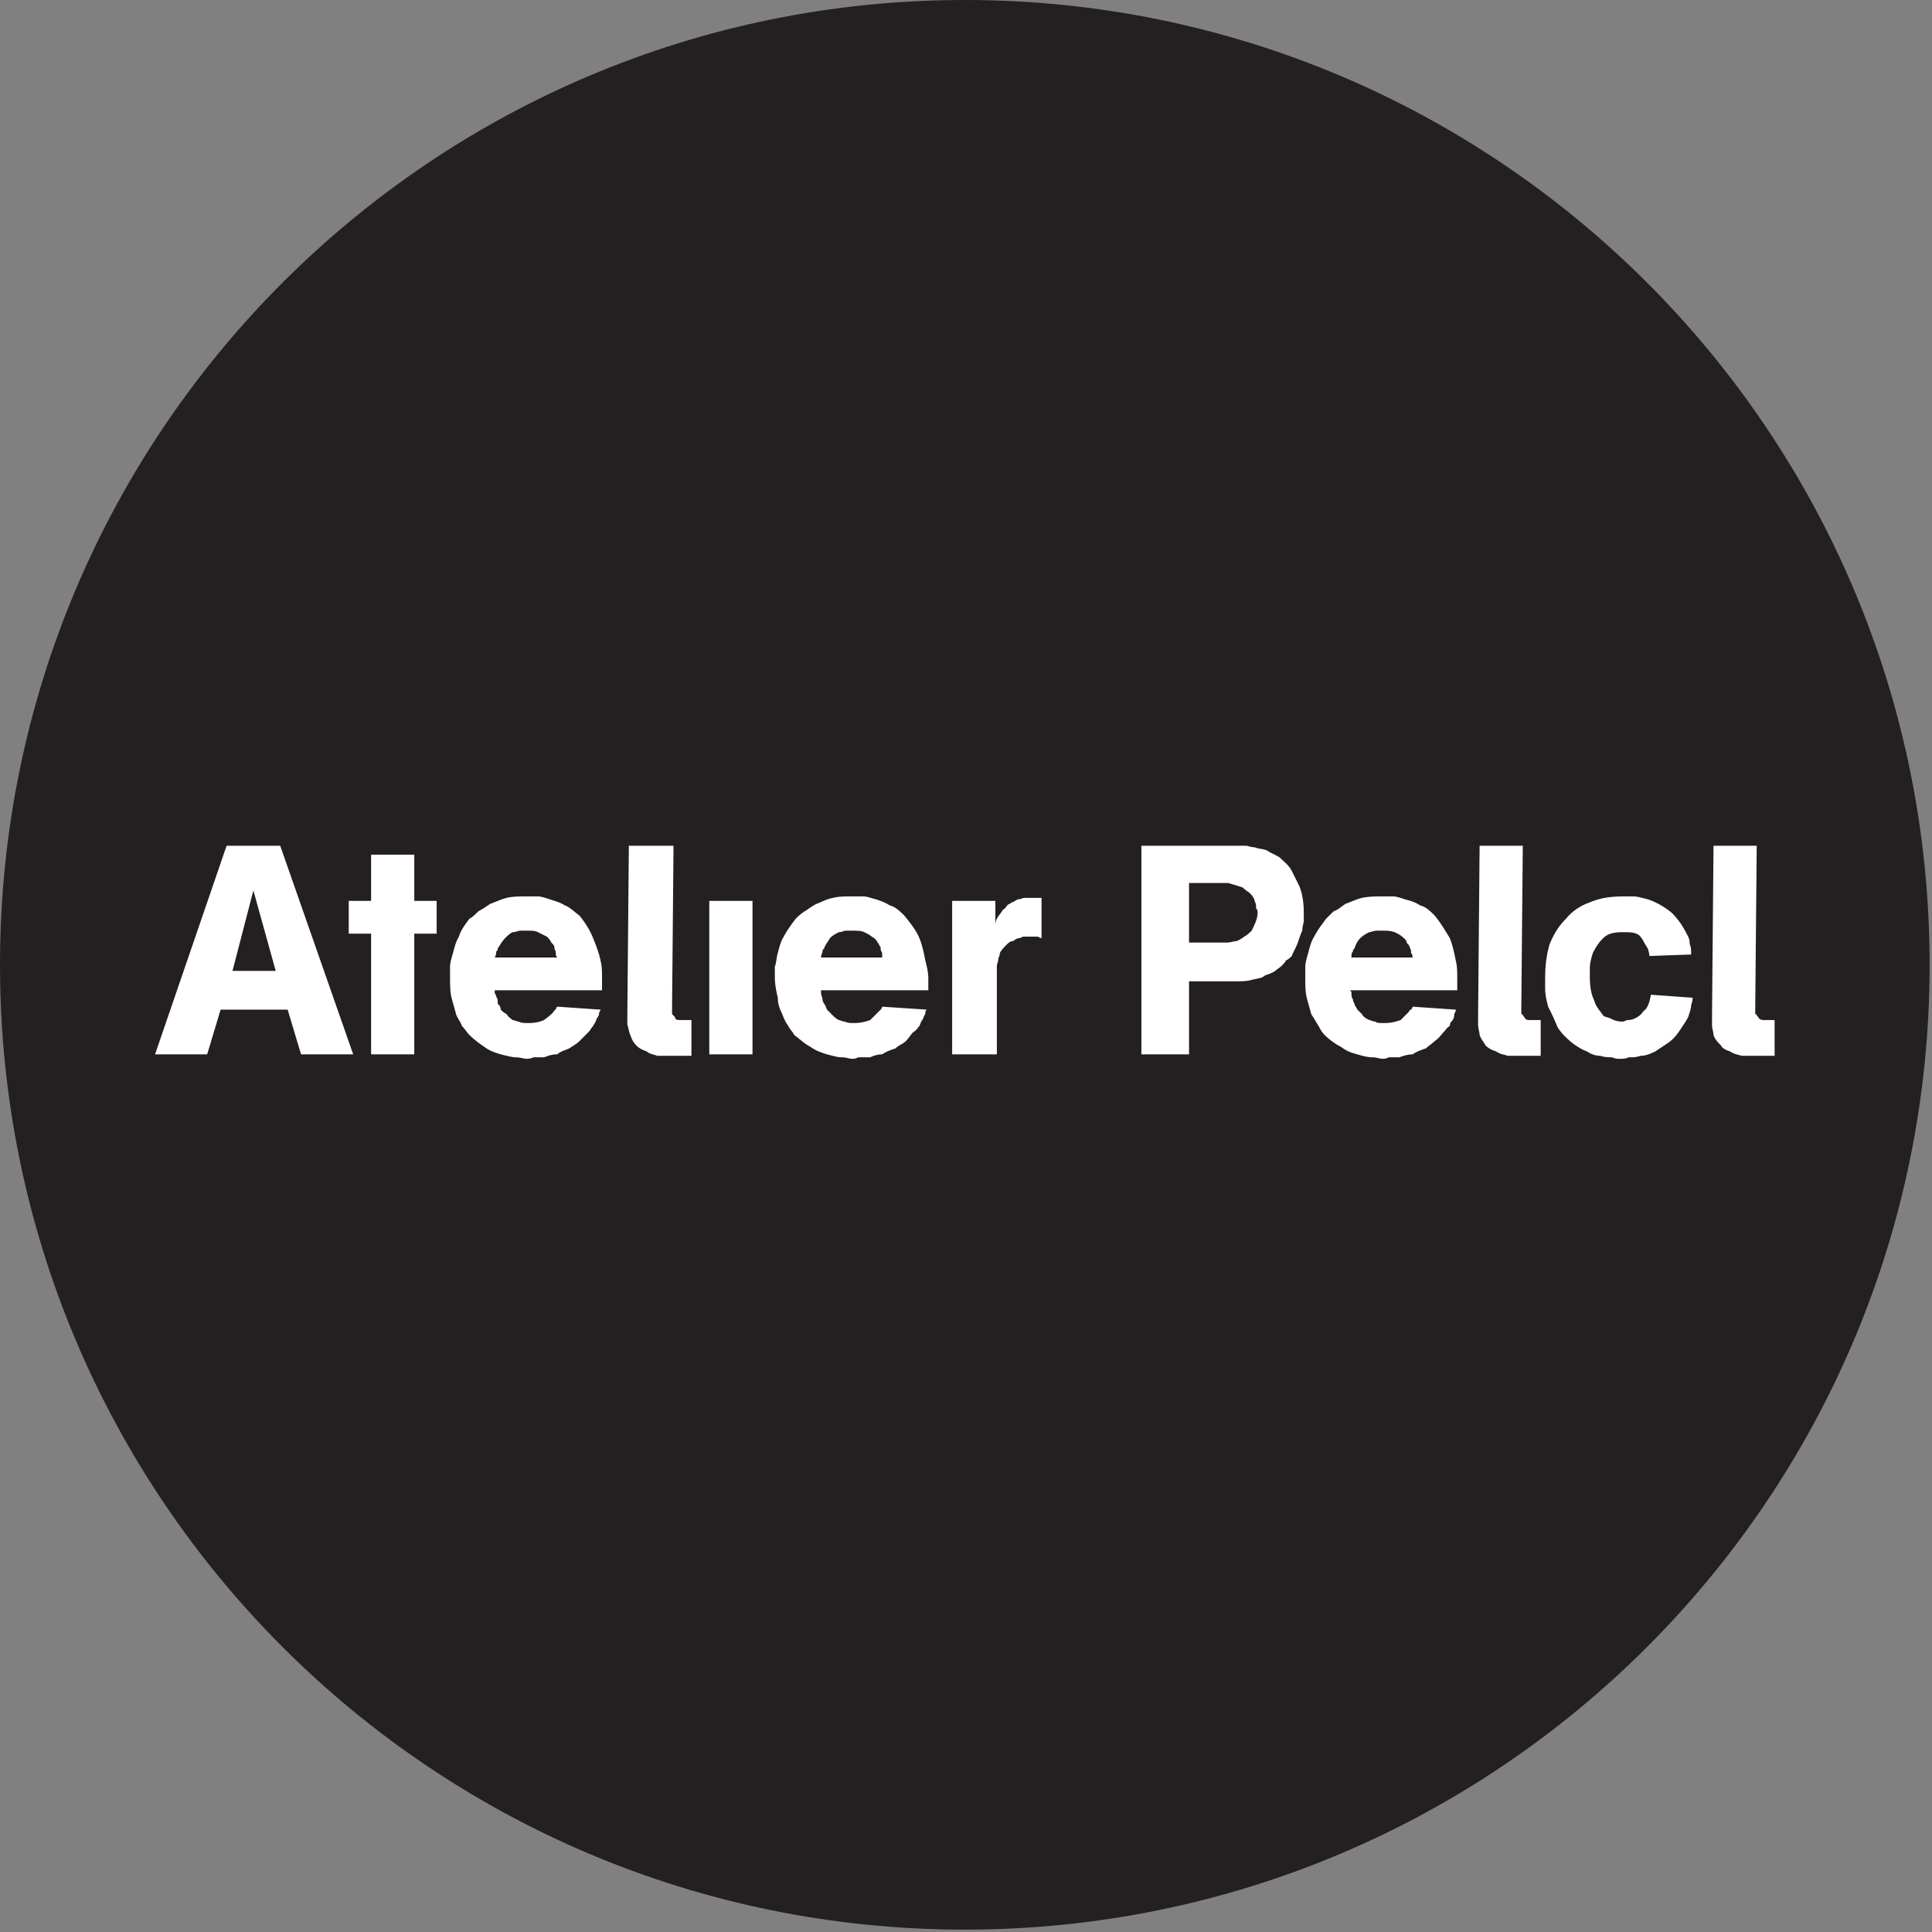 <svg viewBox="0 0 216 216" xmlns="http://www.w3.org/2000/svg" xml:space="preserve" style="fill-rule:evenodd;clip-rule:evenodd;stroke-linejoin:round;stroke-miterlimit:2"><rect x="0" y="0" width="216" height="216" fill="#808080" stroke="none"/><path d="M215.734 107.869c0 59.572-48.293 107.865-107.868 107.865C48.294 215.734 0 167.441 0 107.869 0 48.297 48.294 0 107.866 0c59.575 0 107.868 48.297 107.868 107.869" style="fill:#241f21;fill-rule:nonzero"/><path d="M39.487 117.879h-5.828l-1.5-5h-7.497l-1.5 5h-5.828l7.997-23.322h5.997l8.159 23.322zm-8.662-9.331-2.497-8.994-2.335 8.994h4.832zm15.493-12.994v5.165h2.5v3.663h-2.5v13.497H41.49v-13.497h-2.5v-3.663h2.5v-5.165h4.828zm20.822 17.325c0 .165-.168.165-.168.5 0 .165-.163.334-.332.665 0 .169-.165.335-.331.669-.169.166-.334.497-.503.663-.334.334-.663.668-1 1.003-.331.331-.663.5-1.163.831-.334.169-1.003.331-1.334.669-.666 0-1 .162-1.5.331h-1.166c-.331.166-.662.166-.831.166-.165 0-.669-.166-1.165-.166-.335 0-1-.169-1.666-.331-.503-.169-1.169-.338-1.831-.835-.5-.334-1.172-.834-1.669-1.334-.334-.334-.5-.666-.834-.997-.163-.5-.497-.834-.663-1.334-.169-.669-.334-1.169-.503-1.831-.166-.669-.166-1.5-.166-2.335v-1.165c0-.335.166-.997.335-1.497.165-.669.334-1.335.665-1.835.169-.665.666-1.331 1.166-2 .334-.162.666-.5 1-.831.331-.166.834-.5 1.331-.834.5-.166 1.169-.5 1.835-.666.665-.166 1.496-.166 2.334-.166h1.162c.332 0 .835.166 1.335.332.5.168 1.162.334 1.662.668.503.166 1.003.666 1.666 1.166.666.831 1.169 1.666 1.503 2.497.331.834.663 1.669.831 2.503.166.663.166 1.331.166 1.997v1.331H55.312v.335c.166.165.166.5.331.668v.494c.169.169.338.338.338.669.166.165.331.331.666.5.168.334.5.5.665.665.166 0 .497.169.666.169.334.166.669.166 1.165.166.669 0 1.332-.166 1.666-.335a6.06 6.06 0 0 0 1-.834c.169-.166.169-.331.331-.331 0-.169.169-.331.169-.331l4.831.331zm-4.831-5.828c-.169-.169-.169-.335-.169-.5 0-.335-.162-.335-.162-.669 0-.166-.169-.331-.335-.5-.165-.331-.334-.5-.5-.666-.334-.165-.668-.334-1-.497-.331-.168-.665-.168-1.162-.168h-.838c-.165 0-.496.168-.831.168-.334.163-.497.332-.834.663-.331.334-.497.669-.835 1.166 0 .168 0 .168-.165.337 0 .166 0 .331-.166.666h6.997zM75.3 94.557l-.163 18.153v.669l.331.334c0 .331.335.331.666.331h1.169v3.997h-3.831c-.335-.162-.835-.162-1.169-.5-.5-.162-.831-.331-1.163-.662-.337-.335-.503-.669-.668-1.169-.166-.334-.166-.666-.335-1.166v-1l.169-18.987H75.3zm8.831 23.322H79.3v-17.16h4.831v17.16zm19.487-5c-.162.165-.162.165-.162.5-.169.165-.169.334-.334.665-.169.169-.169.335-.335.669-.165.166-.334.497-.665.663-.332.334-.5.668-.832 1.003-.334.331-.837.5-1.168.831-.5.169-1 .331-1.497.669-.5 0-1.003.162-1.335.331h-1.331c-.334.166-.503.166-.669.166-.334 0-.665-.166-1.165-.166s-.997-.169-1.666-.331c-.5-.169-1.166-.338-1.831-.835-.669-.334-1.166-.834-1.835-1.334-.162-.334-.5-.666-.665-.997-.331-.5-.5-.834-.666-1.334-.334-.669-.5-1.169-.5-1.831-.165-.669-.334-1.5-.334-2.335v-1.165c.169-.335.169-.997.334-1.497.166-.669.335-1.335.666-1.835.331-.665.834-1.331 1.334-2 .166-.162.5-.5.997-.831.334-.166.669-.5 1.334-.834.5-.166 1-.5 1.835-.666.662-.166 1.328-.166 2.328-.166h1.003c.5 0 .831.166 1.497.332.5.168 1 .334 1.5.668.666.166 1.166.666 1.666 1.166.668.831 1.331 1.666 1.665 2.497.335.834.5 1.669.669 2.503.162.663.331 1.331.331 1.997v1.331H91.793v.335c0 .165.166.5.166.668 0 .163 0 .163.169.494.165.169.165.338.331.669.169.165.331.331.5.5.334.334.5.5.831.665.172 0 .335.169.666.169.337.166.669.166 1 .166.834 0 1.334-.166 1.834-.335l1.166-1.165c.169-.169.169-.331.169-.331l4.993.331zm-4.993-5.828v-.5c-.169-.335-.169-.335-.169-.669-.166-.166-.166-.331-.331-.5-.169-.331-.335-.5-.669-.666-.166-.165-.497-.334-.831-.497-.335-.168-.835-.168-1.335-.168h-.665c-.332 0-.5.168-.835.168-.331.163-.662.332-1 .663-.162.334-.497.669-.662 1.166-.169.168-.169.168-.169.337 0 .166-.166.331-.166.666h6.832zm12.659-3.666s0-.337.166-.669c.165-.331.5-.662.665-.997.332-.165.332-.334.5-.5.166-.168.332-.168.5-.334.166 0 .335-.166.666-.334.331 0 .5-.166.831-.166h1.835v4.497c-.169 0-.332-.166-.5-.166h-1.5c-.166 0-.335.166-.497.166-.169 0-.5.169-.669.334-.334 0-.5.166-.834.5-.163.166-.497.5-.663.835 0 .331-.169.5-.169.665 0 .332-.165.497-.165.832v9.831h-4.997v-17.16h4.831v2.666zm21.653 14.494h-5.328V94.557h11.659c.332 0 .5.166.997.166.335.165.835.165 1.335.334.497.331.997.497 1.5.831.5.5.997.835 1.328 1.5.169.331.503.997.834 1.669.338.831.503 1.828.503 2.997v.831c0 .331-.165.666-.165 1.166-.169.331-.338.831-.5 1.331-.169.5-.503 1.003-.672 1.5a2.247 2.247 0 0 1-.663.503c-.165.328-.5.663-1 .997-.334.334-.831.5-1.331.669-.334.331-.834.331-1.5.497-.503.165-1.166.165-2 .165h-4.997v8.166zm0-12.497h4.163c.5 0 .834-.166 1.168-.166.332-.165.666-.334.832-.5.331-.165.668-.497.834-.665.331-.666.666-1.335.666-1.997 0-.169 0-.335-.166-.5 0-.335 0-.503-.169-.835 0-.168-.165-.5-.497-.831-.168-.169-.5-.334-.834-.669-.497-.162-1-.331-1.666-.5h-4.331v6.663zm29.819 7.497c0 .165 0 .165-.169.5 0 .165 0 .334-.165.665-.169.169-.335.335-.335.669-.331.166-.5.497-.662.663-.338.334-.503.668-1.003 1.003-.332.331-.666.5-.997.831-.503.169-1 .331-1.5.669-.503 0-1 .162-1.5.331h-1.166c-.334.166-.5.166-.669.166-.331 0-.665-.166-1.162-.166-.5 0-1.166-.169-1.669-.331-.666-.169-1.162-.338-1.831-.835a7.475 7.475 0 0 1-1.831-1.334c-.335-.334-.5-.666-.669-.997-.331-.5-.497-.834-.831-1.334-.169-.669-.335-1.169-.5-1.831-.166-.669-.166-1.5-.166-2.335v-1.165c0-.335.166-.997.331-1.497.166-.669.335-1.335.669-1.835.331-.665.831-1.331 1.331-2 .166-.162.5-.5.835-.831.496-.166.831-.5 1.331-.834.503-.166 1.165-.5 1.834-.666.831-.166 1.497-.166 2.497-.166h1c.334 0 .831.166 1.328.332.669.168 1.172.334 1.669.668.669.166 1.166.666 1.666 1.166.665.831 1.165 1.666 1.665 2.497.335.834.5 1.669.669 2.503.166.663.166 1.331.166 1.997v1.331h-11.991c.162.166.162.166.162.335 0 .165 0 .5.166.668 0 .163 0 .163.169.494 0 .169.165.338.331.669.166.165.331.331.503.5.166.334.497.5.831.665.166 0 .335.169.666.169.166.166.5.166 1 .166.834 0 1.334-.166 1.831-.335.335-.331.666-.665.832-.834.168-.166.168-.331.334-.331.169-.169.169-.331.169-.331l4.831.331zm-4.831-5.828c0-.169 0-.335-.169-.5 0-.335 0-.335-.166-.669 0-.166-.168-.331-.334-.5 0-.331-.331-.5-.497-.666-.169-.165-.5-.334-.831-.497-.503-.168-.838-.168-1.338-.168h-.665c-.332 0-.666.168-.832.168-.334.163-.665.332-1.003.663-.331.334-.497.669-.662 1.166-.169.168-.169.168-.169.337-.166.166-.166.331-.166.666h6.832zm12.325-12.494-.166 18.153v.669c.166 0 .166.165.334.334.169.331.335.331.666.331h1.166v3.997h-3.663c-.503-.162-.834-.162-1.334-.5-.5-.162-.835-.331-1.166-.662-.165-.335-.5-.669-.665-1.169 0-.334-.169-.666-.169-1.166v-1l.169-18.987h4.828zm14.159 12.325c0-.331-.166-.666-.166-.834-.168-.166-.168-.332-.334-.497-.166-.335-.331-.669-.666-1-.5-.332-1-.332-1.831-.332-1 0-1.665.163-2.169.663-.5.5-.828 1-1.162 1.669-.166.5-.334 1.162-.334 1.665v.997c0 1.169.168 2 .5 2.666.168.669.665 1.165.996 1.665.169.169.504.169.835.335.334.165.665.334 1.334.334 0 0 .166 0 .497-.169.166 0 .5 0 .834-.165.335-.166.669-.335 1-.835.5-.334.666-.996.832-1.831l4.665.335c0 .168 0 .331-.168.831 0 .331-.163.831-.332 1.334-.165.331-.5.831-.834 1.331-.331.5-.666 1-1.334 1.5-.497.335-.994.666-1.494.997-.669.338-1.169.5-1.666.5-.503.169-.834.169-1.337.169-.328.166-.663.166-.997.166-.166 0-.5 0-.831-.166-.335 0-.835 0-1.335-.169-.497 0-.997-.162-1.5-.5-.5-.162-.997-.497-1.497-.831-.834-.666-1.5-1.334-1.834-1.997a27.304 27.304 0 0 0-.997-2.165c-.169-.669-.334-1.335-.334-2.004v-1.162c0-1.5.165-2.666.5-3.831.497-1.169 1-2 1.831-2.835.666-.831 1.666-1.497 2.666-1.831 1.165-.5 2.331-.666 3.831-.666h1c.5 0 1 .166 1.665.332 1 .334 1.832.834 2.666 1.503.831.831 1.331 1.665 1.831 2.662.169.335.169.666.169.835.163.331.163.665.163 1.165l-4.663.166zm11.994-12.325-.166 18.153v.669c.166 0 .166.165.331.334.169.331.5.331.666.331h1.169v3.997h-3.666c-.5-.162-.831-.162-1.331-.5-.5-.162-.834-.331-1.003-.662-.331-.335-.666-.669-.831-1.169 0-.334-.166-.666-.166-1.166v-1l.166-18.987h4.831z" style="fill:#fff;fill-rule:nonzero"/></svg>